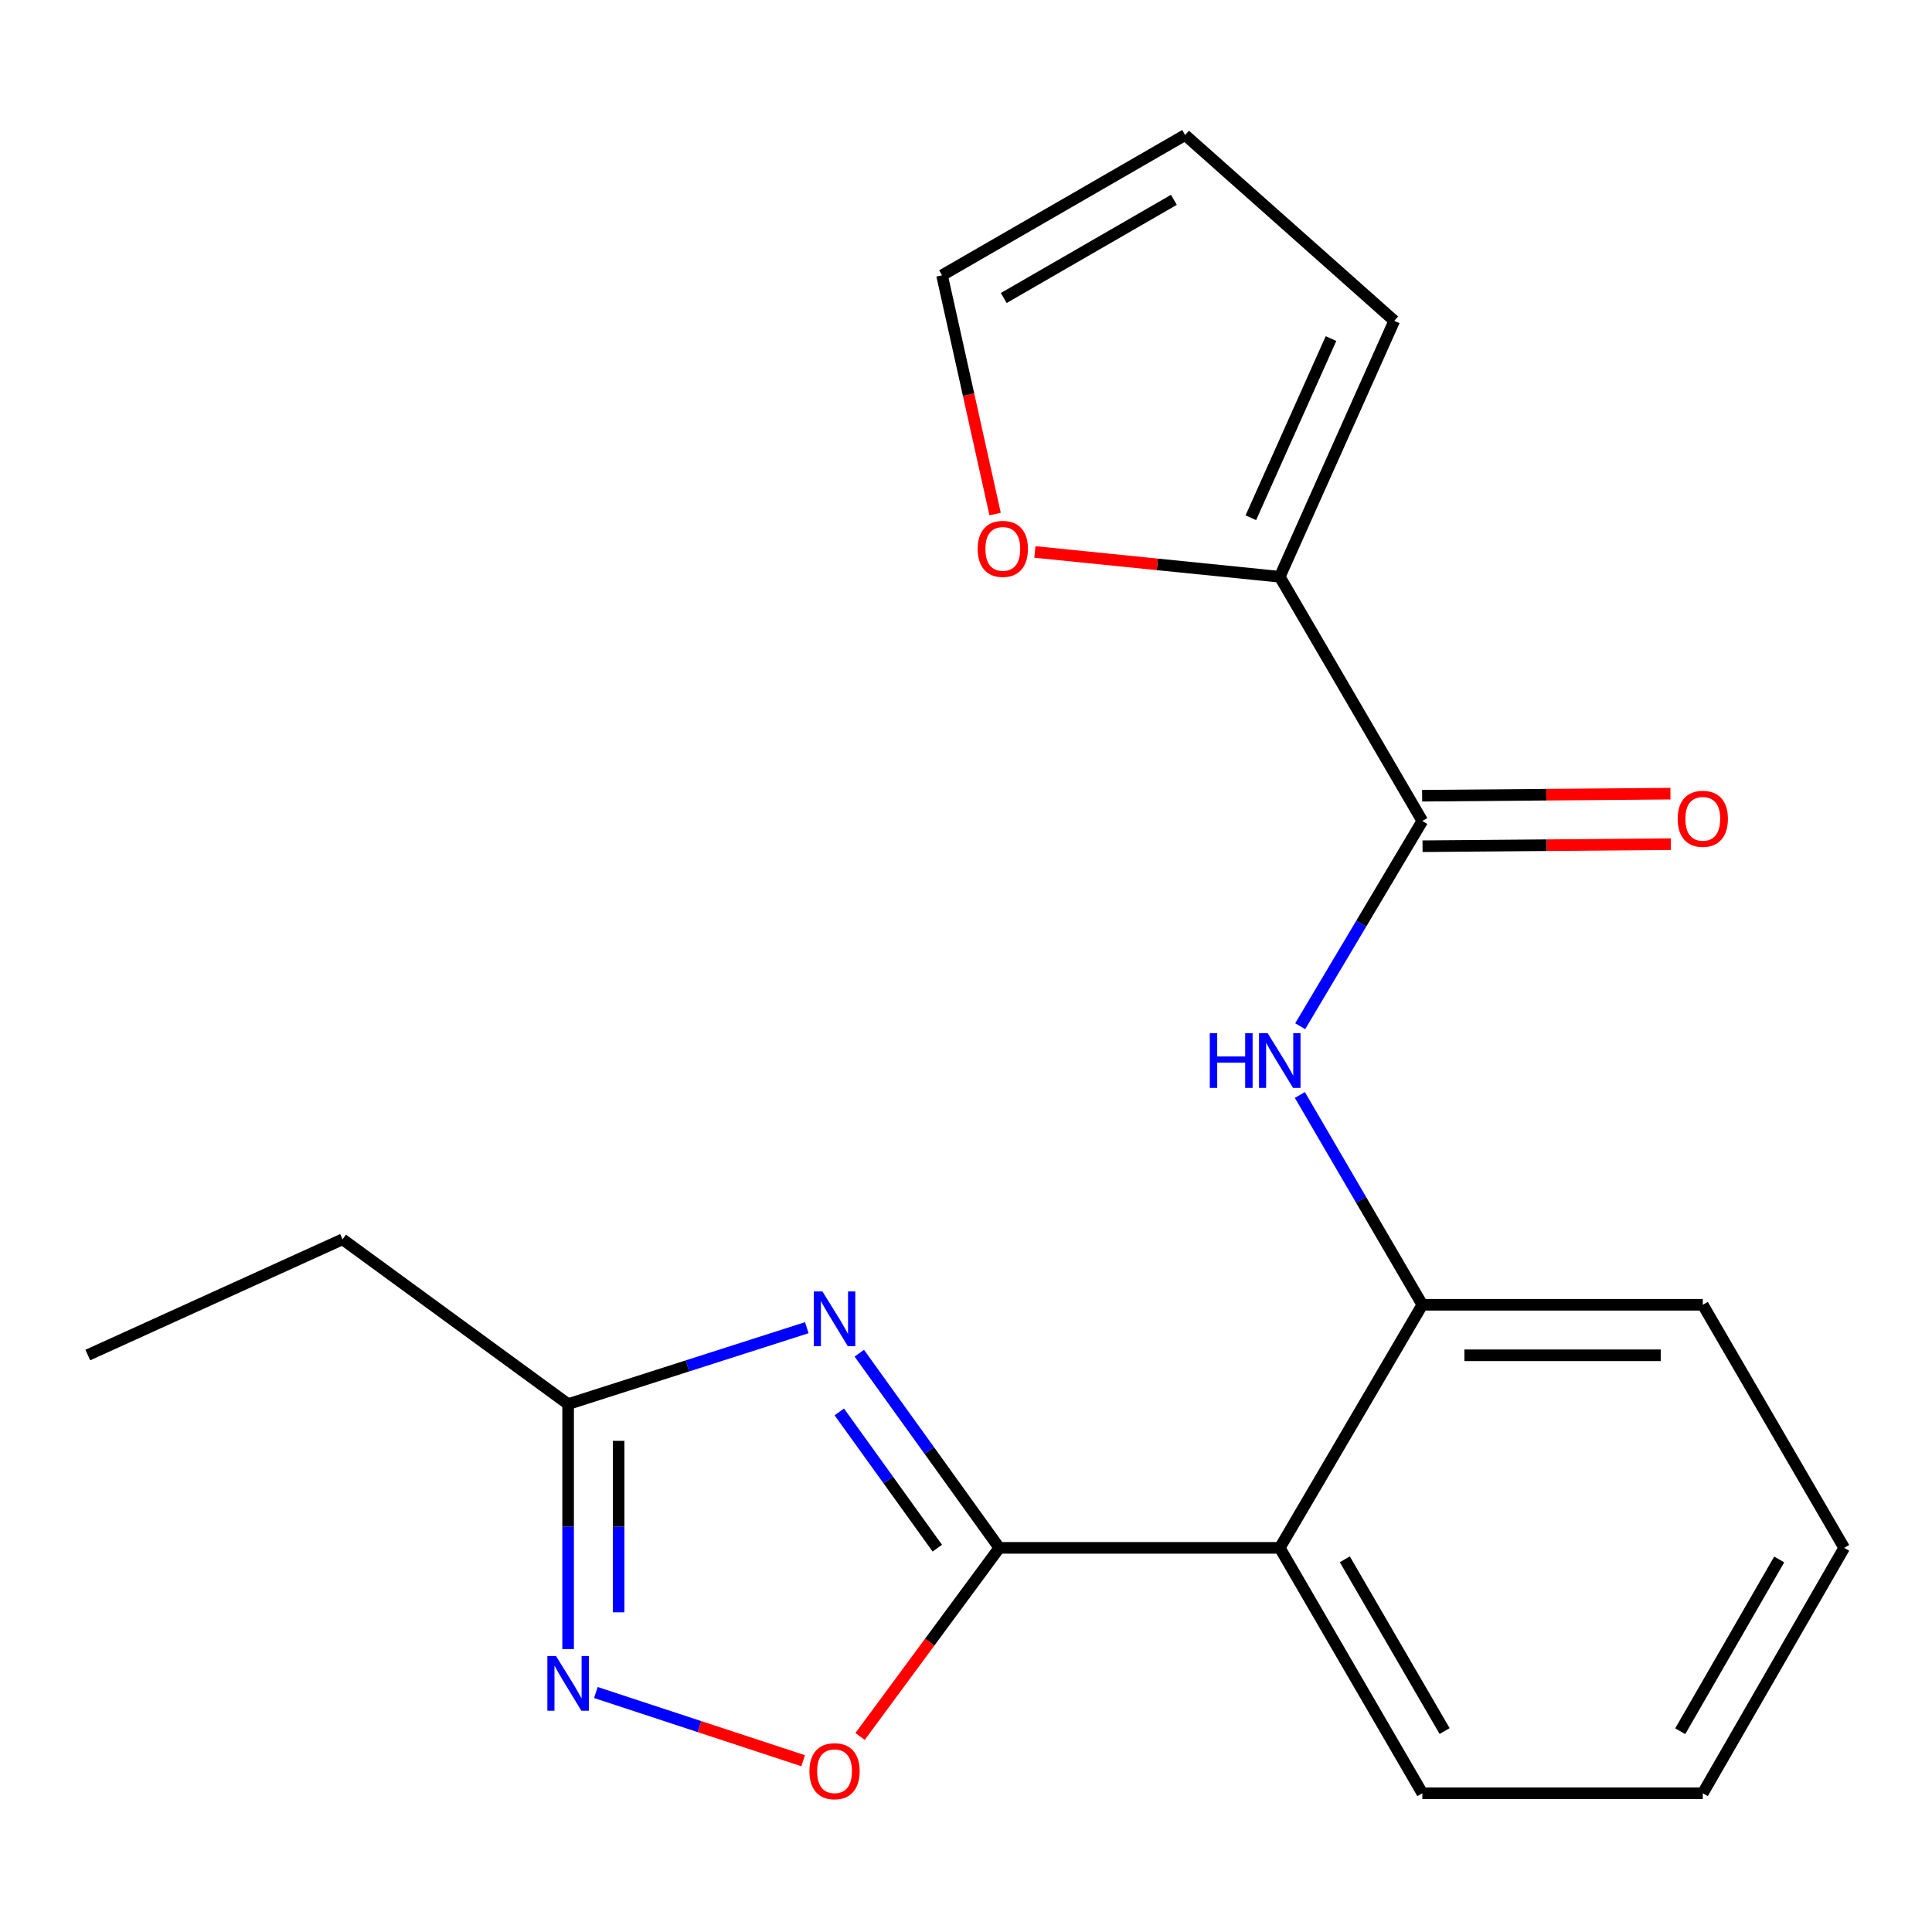 <?xml version='1.0' encoding='iso-8859-1'?>
<svg version='1.1' baseProfile='full'
              xmlns='http://www.w3.org/2000/svg'
                      xmlns:rdkit='http://www.rdkit.org/xml'
                      xmlns:xlink='http://www.w3.org/1999/xlink'
                  xml:space='preserve'
width='1000px' height='1000px' viewBox='0 0 1000 1000'>
<!-- END OF HEADER -->
<rect style='opacity:1.0;fill:#FFFFFF;stroke:none' width='1000' height='1000' x='0' y='0'> </rect>
<path class='bond-0' d='M 517.24,801.17 L 481.004,750.797' style='fill:none;fill-rule:evenodd;stroke:#000000;stroke-width:6px;stroke-linecap:butt;stroke-linejoin:miter;stroke-opacity:1' />
<path class='bond-0' d='M 481.004,750.797 L 444.769,700.425' style='fill:none;fill-rule:evenodd;stroke:#0000FF;stroke-width:6px;stroke-linecap:butt;stroke-linejoin:miter;stroke-opacity:1' />
<path class='bond-0' d='M 485.147,801.324 L 459.782,766.063' style='fill:none;fill-rule:evenodd;stroke:#000000;stroke-width:6px;stroke-linecap:butt;stroke-linejoin:miter;stroke-opacity:1' />
<path class='bond-0' d='M 459.782,766.063 L 434.418,730.802' style='fill:none;fill-rule:evenodd;stroke:#0000FF;stroke-width:6px;stroke-linecap:butt;stroke-linejoin:miter;stroke-opacity:1' />
<path class='bond-1' d='M 517.24,801.17 L 662.403,801.17' style='fill:none;fill-rule:evenodd;stroke:#000000;stroke-width:6px;stroke-linecap:butt;stroke-linejoin:miter;stroke-opacity:1' />
<path class='bond-3' d='M 517.24,801.17 L 481.209,849.975' style='fill:none;fill-rule:evenodd;stroke:#000000;stroke-width:6px;stroke-linecap:butt;stroke-linejoin:miter;stroke-opacity:1' />
<path class='bond-3' d='M 481.209,849.975 L 445.179,898.781' style='fill:none;fill-rule:evenodd;stroke:#FF0000;stroke-width:6px;stroke-linecap:butt;stroke-linejoin:miter;stroke-opacity:1' />
<path class='bond-6' d='M 417.597,687.211 L 355.826,706.988' style='fill:none;fill-rule:evenodd;stroke:#0000FF;stroke-width:6px;stroke-linecap:butt;stroke-linejoin:miter;stroke-opacity:1' />
<path class='bond-6' d='M 355.826,706.988 L 294.055,726.765' style='fill:none;fill-rule:evenodd;stroke:#000000;stroke-width:6px;stroke-linecap:butt;stroke-linejoin:miter;stroke-opacity:1' />
<path class='bond-7' d='M 662.403,801.17 L 736.197,675.352' style='fill:none;fill-rule:evenodd;stroke:#000000;stroke-width:6px;stroke-linecap:butt;stroke-linejoin:miter;stroke-opacity:1' />
<path class='bond-14' d='M 662.403,801.17 L 736.197,928.179' style='fill:none;fill-rule:evenodd;stroke:#000000;stroke-width:6px;stroke-linecap:butt;stroke-linejoin:miter;stroke-opacity:1' />
<path class='bond-14' d='M 696.076,807.088 L 747.732,895.994' style='fill:none;fill-rule:evenodd;stroke:#000000;stroke-width:6px;stroke-linecap:butt;stroke-linejoin:miter;stroke-opacity:1' />
<path class='bond-2' d='M 308.425,876.046 L 362.065,893.695' style='fill:none;fill-rule:evenodd;stroke:#0000FF;stroke-width:6px;stroke-linecap:butt;stroke-linejoin:miter;stroke-opacity:1' />
<path class='bond-2' d='M 362.065,893.695 L 415.706,911.344' style='fill:none;fill-rule:evenodd;stroke:#FF0000;stroke-width:6px;stroke-linecap:butt;stroke-linejoin:miter;stroke-opacity:1' />
<path class='bond-20' d='M 294.055,853.545 L 294.055,790.155' style='fill:none;fill-rule:evenodd;stroke:#0000FF;stroke-width:6px;stroke-linecap:butt;stroke-linejoin:miter;stroke-opacity:1' />
<path class='bond-20' d='M 294.055,790.155 L 294.055,726.765' style='fill:none;fill-rule:evenodd;stroke:#000000;stroke-width:6px;stroke-linecap:butt;stroke-linejoin:miter;stroke-opacity:1' />
<path class='bond-20' d='M 320.198,834.528 L 320.198,790.155' style='fill:none;fill-rule:evenodd;stroke:#0000FF;stroke-width:6px;stroke-linecap:butt;stroke-linejoin:miter;stroke-opacity:1' />
<path class='bond-20' d='M 320.198,790.155 L 320.198,745.782' style='fill:none;fill-rule:evenodd;stroke:#000000;stroke-width:6px;stroke-linecap:butt;stroke-linejoin:miter;stroke-opacity:1' />
<path class='bond-4' d='M 736.197,424.936 L 704.587,478.053' style='fill:none;fill-rule:evenodd;stroke:#000000;stroke-width:6px;stroke-linecap:butt;stroke-linejoin:miter;stroke-opacity:1' />
<path class='bond-4' d='M 704.587,478.053 L 672.977,531.171' style='fill:none;fill-rule:evenodd;stroke:#0000FF;stroke-width:6px;stroke-linecap:butt;stroke-linejoin:miter;stroke-opacity:1' />
<path class='bond-8' d='M 736.197,424.936 L 662.403,298.537' style='fill:none;fill-rule:evenodd;stroke:#000000;stroke-width:6px;stroke-linecap:butt;stroke-linejoin:miter;stroke-opacity:1' />
<path class='bond-10' d='M 736.306,438.006 L 800.573,437.473' style='fill:none;fill-rule:evenodd;stroke:#000000;stroke-width:6px;stroke-linecap:butt;stroke-linejoin:miter;stroke-opacity:1' />
<path class='bond-10' d='M 800.573,437.473 L 864.84,436.939' style='fill:none;fill-rule:evenodd;stroke:#FF0000;stroke-width:6px;stroke-linecap:butt;stroke-linejoin:miter;stroke-opacity:1' />
<path class='bond-10' d='M 736.089,411.865 L 800.356,411.331' style='fill:none;fill-rule:evenodd;stroke:#000000;stroke-width:6px;stroke-linecap:butt;stroke-linejoin:miter;stroke-opacity:1' />
<path class='bond-10' d='M 800.356,411.331 L 864.623,410.797' style='fill:none;fill-rule:evenodd;stroke:#FF0000;stroke-width:6px;stroke-linecap:butt;stroke-linejoin:miter;stroke-opacity:1' />
<path class='bond-5' d='M 672.805,566.758 L 704.501,621.055' style='fill:none;fill-rule:evenodd;stroke:#0000FF;stroke-width:6px;stroke-linecap:butt;stroke-linejoin:miter;stroke-opacity:1' />
<path class='bond-5' d='M 704.501,621.055 L 736.197,675.352' style='fill:none;fill-rule:evenodd;stroke:#000000;stroke-width:6px;stroke-linecap:butt;stroke-linejoin:miter;stroke-opacity:1' />
<path class='bond-15' d='M 294.055,726.765 L 177.3,641.468' style='fill:none;fill-rule:evenodd;stroke:#000000;stroke-width:6px;stroke-linecap:butt;stroke-linejoin:miter;stroke-opacity:1' />
<path class='bond-16' d='M 736.197,675.352 L 881.361,675.352' style='fill:none;fill-rule:evenodd;stroke:#000000;stroke-width:6px;stroke-linecap:butt;stroke-linejoin:miter;stroke-opacity:1' />
<path class='bond-16' d='M 757.972,701.494 L 859.586,701.494' style='fill:none;fill-rule:evenodd;stroke:#000000;stroke-width:6px;stroke-linecap:butt;stroke-linejoin:miter;stroke-opacity:1' />
<path class='bond-9' d='M 662.403,298.537 L 599.03,292.116' style='fill:none;fill-rule:evenodd;stroke:#000000;stroke-width:6px;stroke-linecap:butt;stroke-linejoin:miter;stroke-opacity:1' />
<path class='bond-9' d='M 599.03,292.116 L 535.657,285.695' style='fill:none;fill-rule:evenodd;stroke:#FF0000;stroke-width:6px;stroke-linecap:butt;stroke-linejoin:miter;stroke-opacity:1' />
<path class='bond-11' d='M 662.403,298.537 L 721.674,166.052' style='fill:none;fill-rule:evenodd;stroke:#000000;stroke-width:6px;stroke-linecap:butt;stroke-linejoin:miter;stroke-opacity:1' />
<path class='bond-11' d='M 647.43,267.988 L 688.92,175.249' style='fill:none;fill-rule:evenodd;stroke:#000000;stroke-width:6px;stroke-linecap:butt;stroke-linejoin:miter;stroke-opacity:1' />
<path class='bond-12' d='M 515.066,266.069 L 501.331,204.282' style='fill:none;fill-rule:evenodd;stroke:#FF0000;stroke-width:6px;stroke-linecap:butt;stroke-linejoin:miter;stroke-opacity:1' />
<path class='bond-12' d='M 501.331,204.282 L 487.597,142.495' style='fill:none;fill-rule:evenodd;stroke:#000000;stroke-width:6px;stroke-linecap:butt;stroke-linejoin:miter;stroke-opacity:1' />
<path class='bond-13' d='M 721.674,166.052 L 613.415,69.891' style='fill:none;fill-rule:evenodd;stroke:#000000;stroke-width:6px;stroke-linecap:butt;stroke-linejoin:miter;stroke-opacity:1' />
<path class='bond-22' d='M 487.597,142.495 L 613.415,69.891' style='fill:none;fill-rule:evenodd;stroke:#000000;stroke-width:6px;stroke-linecap:butt;stroke-linejoin:miter;stroke-opacity:1' />
<path class='bond-22' d='M 519.536,154.247 L 607.608,103.425' style='fill:none;fill-rule:evenodd;stroke:#000000;stroke-width:6px;stroke-linecap:butt;stroke-linejoin:miter;stroke-opacity:1' />
<path class='bond-18' d='M 736.197,928.179 L 881.361,928.179' style='fill:none;fill-rule:evenodd;stroke:#000000;stroke-width:6px;stroke-linecap:butt;stroke-linejoin:miter;stroke-opacity:1' />
<path class='bond-17' d='M 177.3,641.468 L 45.455,701.363' style='fill:none;fill-rule:evenodd;stroke:#000000;stroke-width:6px;stroke-linecap:butt;stroke-linejoin:miter;stroke-opacity:1' />
<path class='bond-21' d='M 881.361,675.352 L 954.545,801.17' style='fill:none;fill-rule:evenodd;stroke:#000000;stroke-width:6px;stroke-linecap:butt;stroke-linejoin:miter;stroke-opacity:1' />
<path class='bond-19' d='M 881.361,928.179 L 954.545,801.17' style='fill:none;fill-rule:evenodd;stroke:#000000;stroke-width:6px;stroke-linecap:butt;stroke-linejoin:miter;stroke-opacity:1' />
<path class='bond-19' d='M 869.687,896.075 L 920.917,807.169' style='fill:none;fill-rule:evenodd;stroke:#000000;stroke-width:6px;stroke-linecap:butt;stroke-linejoin:miter;stroke-opacity:1' />
<path  class='atom-1' d='M 425.697 668.453
L 434.977 683.453
Q 435.897 684.933, 437.377 687.613
Q 438.857 690.293, 438.937 690.453
L 438.937 668.453
L 442.697 668.453
L 442.697 696.773
L 438.817 696.773
L 428.857 680.373
Q 427.697 678.453, 426.457 676.253
Q 425.257 674.053, 424.897 673.373
L 424.897 696.773
L 421.217 696.773
L 421.217 668.453
L 425.697 668.453
' fill='#0000FF'/>
<path  class='atom-3' d='M 287.795 857.159
L 297.075 872.159
Q 297.995 873.639, 299.475 876.319
Q 300.955 878.999, 301.035 879.159
L 301.035 857.159
L 304.795 857.159
L 304.795 885.479
L 300.915 885.479
L 290.955 869.079
Q 289.795 867.159, 288.555 864.959
Q 287.355 862.759, 286.995 862.079
L 286.995 885.479
L 283.315 885.479
L 283.315 857.159
L 287.795 857.159
' fill='#0000FF'/>
<path  class='atom-4' d='M 418.957 916.77
Q 418.957 909.97, 422.317 906.17
Q 425.677 902.37, 431.957 902.37
Q 438.237 902.37, 441.597 906.17
Q 444.957 909.97, 444.957 916.77
Q 444.957 923.65, 441.557 927.57
Q 438.157 931.45, 431.957 931.45
Q 425.717 931.45, 422.317 927.57
Q 418.957 923.69, 418.957 916.77
M 431.957 928.25
Q 436.277 928.25, 438.597 925.37
Q 440.957 922.45, 440.957 916.77
Q 440.957 911.21, 438.597 908.41
Q 436.277 905.57, 431.957 905.57
Q 427.637 905.57, 425.277 908.37
Q 422.957 911.17, 422.957 916.77
Q 422.957 922.49, 425.277 925.37
Q 427.637 928.25, 431.957 928.25
' fill='#FF0000'/>
<path  class='atom-6' d='M 626.183 534.778
L 630.023 534.778
L 630.023 546.818
L 644.503 546.818
L 644.503 534.778
L 648.343 534.778
L 648.343 563.098
L 644.503 563.098
L 644.503 550.018
L 630.023 550.018
L 630.023 563.098
L 626.183 563.098
L 626.183 534.778
' fill='#0000FF'/>
<path  class='atom-6' d='M 656.143 534.778
L 665.423 549.778
Q 666.343 551.258, 667.823 553.938
Q 669.303 556.618, 669.383 556.778
L 669.383 534.778
L 673.143 534.778
L 673.143 563.098
L 669.263 563.098
L 659.303 546.698
Q 658.143 544.778, 656.903 542.578
Q 655.703 540.378, 655.343 539.698
L 655.343 563.098
L 651.663 563.098
L 651.663 534.778
L 656.143 534.778
' fill='#0000FF'/>
<path  class='atom-10' d='M 506.055 284.093
Q 506.055 277.293, 509.415 273.493
Q 512.775 269.693, 519.055 269.693
Q 525.335 269.693, 528.695 273.493
Q 532.055 277.293, 532.055 284.093
Q 532.055 290.973, 528.655 294.893
Q 525.255 298.773, 519.055 298.773
Q 512.815 298.773, 509.415 294.893
Q 506.055 291.013, 506.055 284.093
M 519.055 295.573
Q 523.375 295.573, 525.695 292.693
Q 528.055 289.773, 528.055 284.093
Q 528.055 278.533, 525.695 275.733
Q 523.375 272.893, 519.055 272.893
Q 514.735 272.893, 512.375 275.693
Q 510.055 278.493, 510.055 284.093
Q 510.055 289.813, 512.375 292.693
Q 514.735 295.573, 519.055 295.573
' fill='#FF0000'/>
<path  class='atom-11' d='M 868.361 423.81
Q 868.361 417.01, 871.721 413.21
Q 875.081 409.41, 881.361 409.41
Q 887.641 409.41, 891.001 413.21
Q 894.361 417.01, 894.361 423.81
Q 894.361 430.69, 890.961 434.61
Q 887.561 438.49, 881.361 438.49
Q 875.121 438.49, 871.721 434.61
Q 868.361 430.73, 868.361 423.81
M 881.361 435.29
Q 885.681 435.29, 888.001 432.41
Q 890.361 429.49, 890.361 423.81
Q 890.361 418.25, 888.001 415.45
Q 885.681 412.61, 881.361 412.61
Q 877.041 412.61, 874.681 415.41
Q 872.361 418.21, 872.361 423.81
Q 872.361 429.53, 874.681 432.41
Q 877.041 435.29, 881.361 435.29
' fill='#FF0000'/>
</svg>
